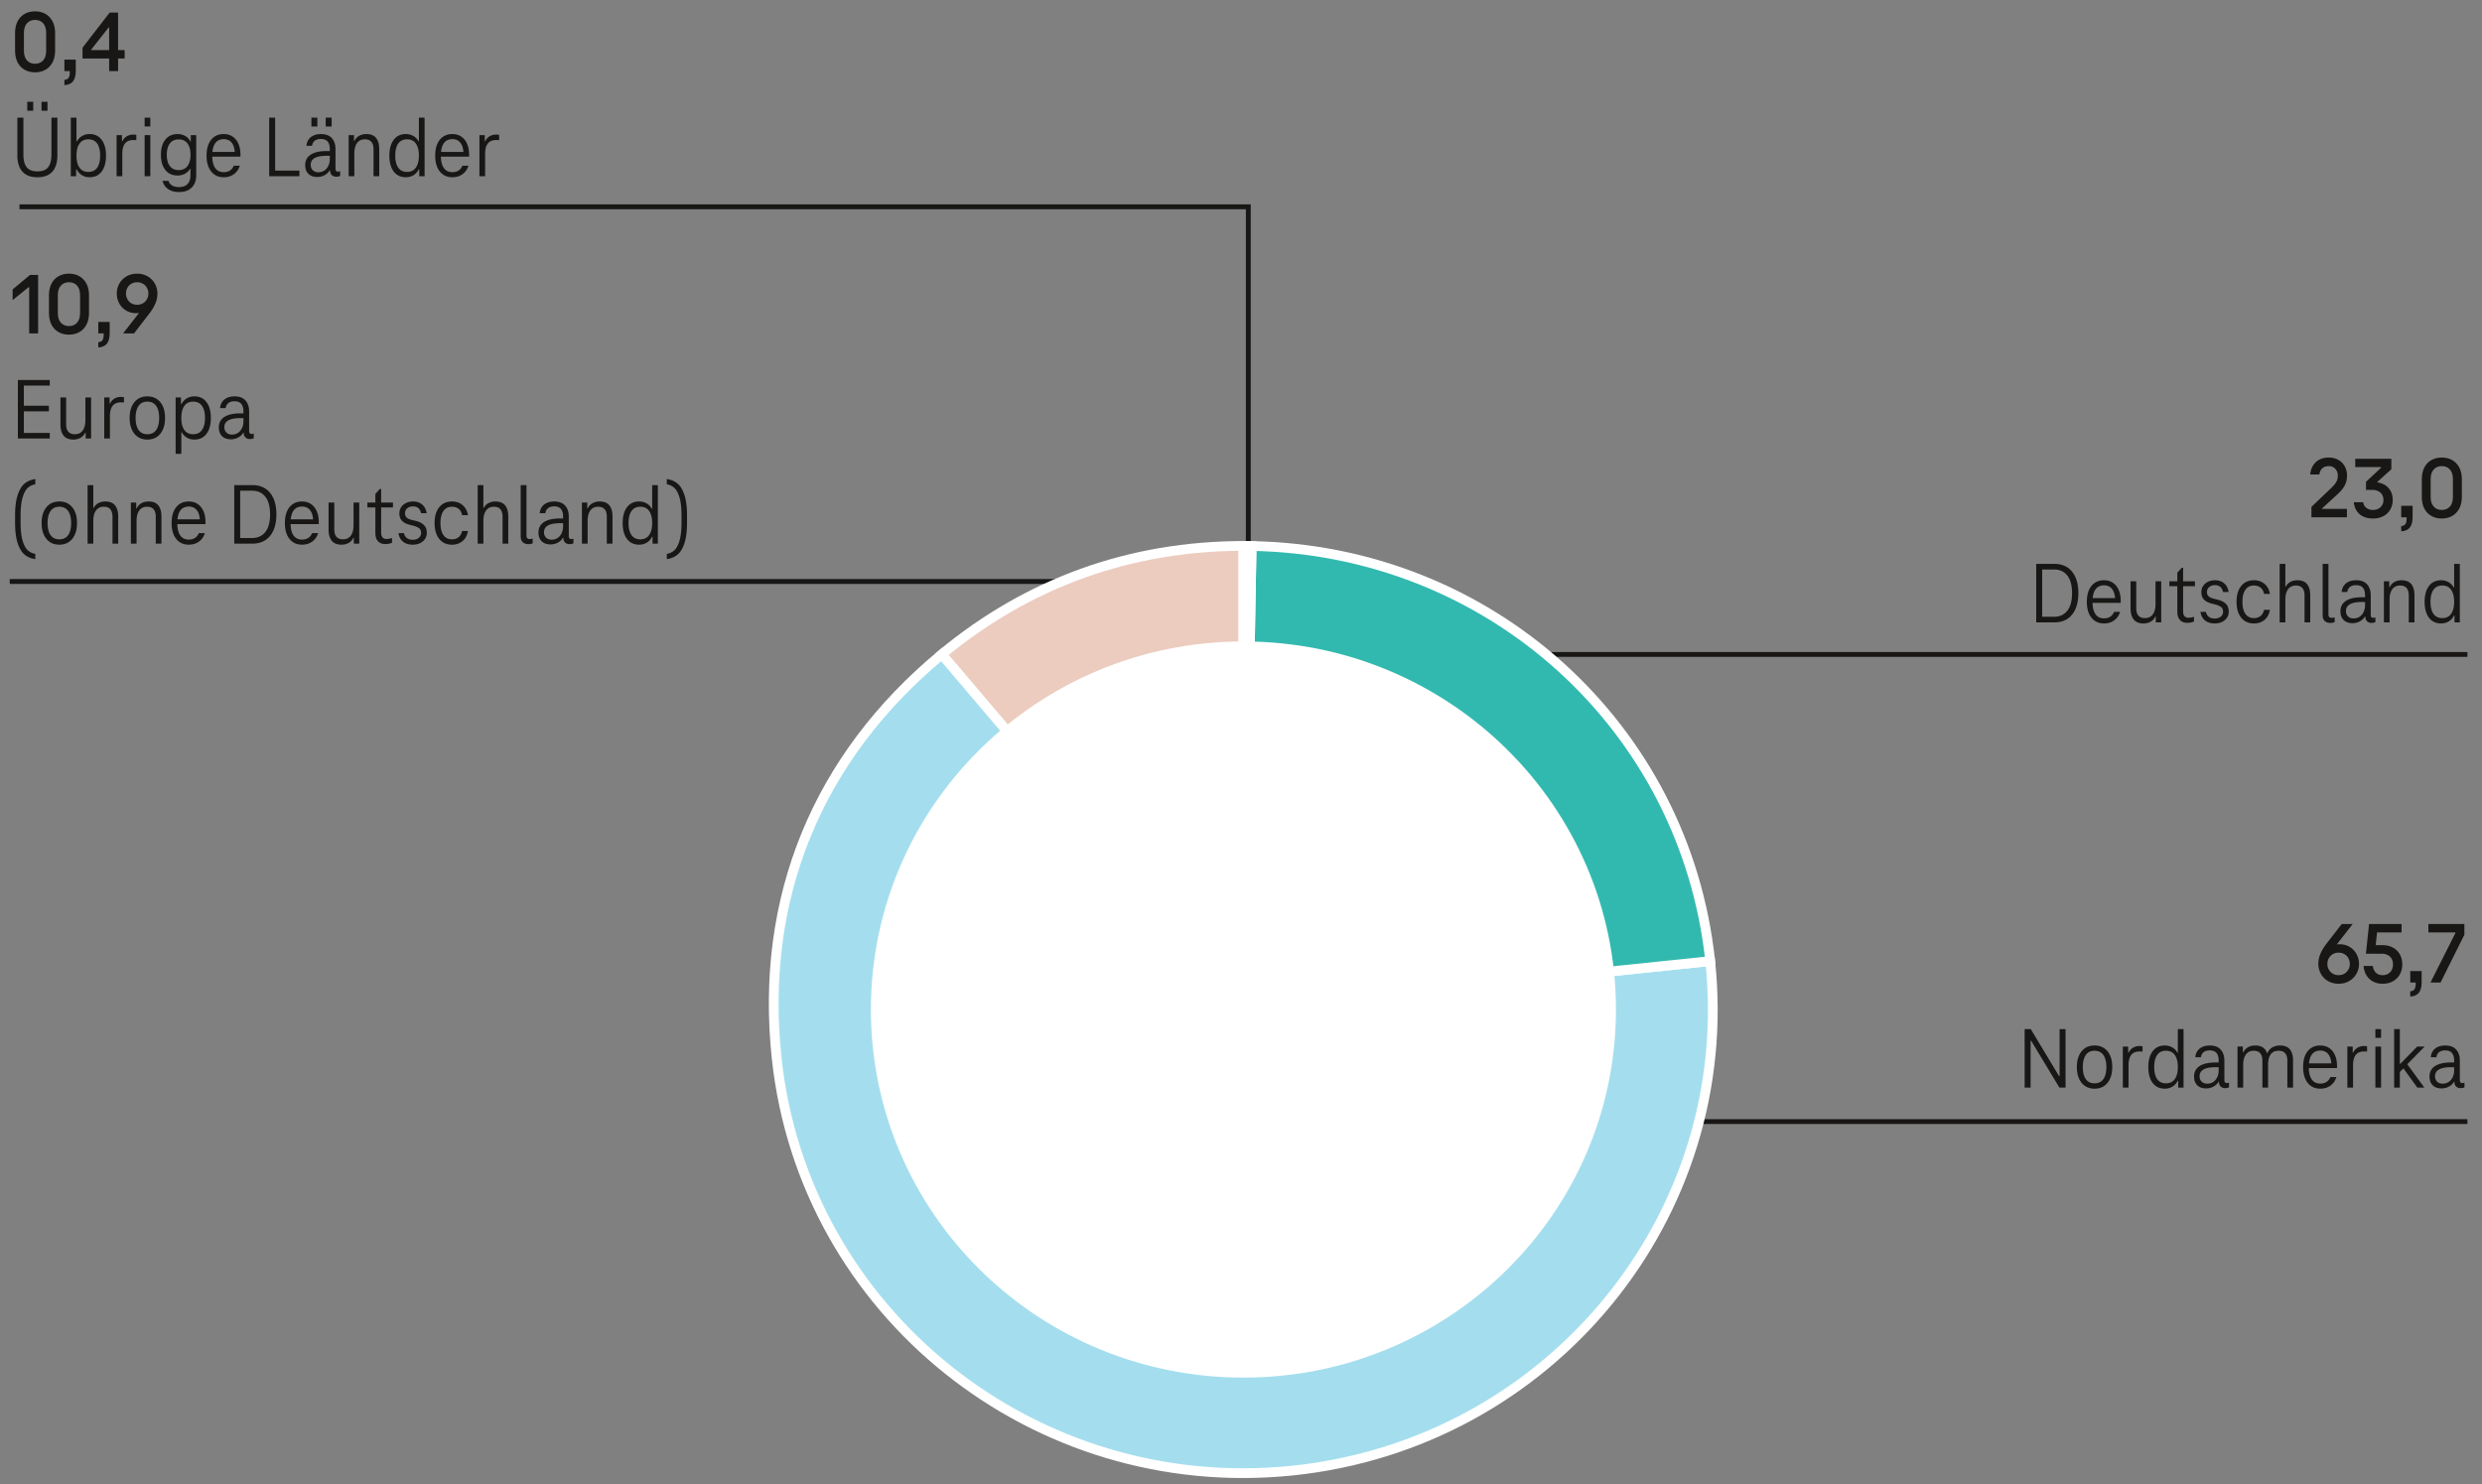 <svg xmlns="http://www.w3.org/2000/svg" width="510" height="305" viewBox="0 0 510 305"><rect x="0" y="0" width="510" height="305" fill="#808080" stroke="none"/><g data-name="grafiken" stroke-miterlimit="10"><path fill="none" stroke="#181716" d="M507 230.5H318M507 134.5H298M4 42.5h252.5V116M2 119.5h224"/><g fill-rule="evenodd" stroke="#fff" stroke-width="2"><path d="M255.498 207.471l-61.992-72.985c17.79-14.747 38.769-22.29 61.992-22.29v95.275z" fill="#ecccbf"/><path d="M255.498 207.471l95.914-9.959c5.568 52.331-32.861 99.212-85.833 104.712S165.152 269.76 159.584 217.43c-3.496-32.864 8.298-61.703 33.922-82.944l61.992 72.985z" fill="#a4deee"/><path d="M255.498 207.471l1.683-95.261c48.995.845 89.109 37.157 94.231 85.302l-95.914 9.959z" fill="#32b9af"/><path d="M255.498 207.471v-95.275c.852 0 .831 0 1.683.015l-1.683 95.261z" fill="khaki"/></g><ellipse cx="255.498" cy="207.471" rx="74.631" ry="73.728" fill="#fff" stroke="#fff" stroke-width="3.83"/></g><g data-name="de"><path fill="none" d="M345.356 189.896h161.439V233H345.356z"/><path d="M483.432 189.896l-4.932 6.318-1.099 1.188a3.36 3.36 0 01.495-1.701c.318-.522.729-.927 1.233-1.215s1.038-.432 1.602-.432c.78 0 1.474.183 2.079.549.606.366 1.077.861 1.413 1.485s.504 1.296.504 2.016a4.028 4.028 0 01-2.015 3.51c-.637.372-1.362.558-2.178.558s-1.542-.186-2.179-.558c-.636-.372-1.125-.873-1.467-1.503s-.513-1.299-.513-2.007c0-.72.138-1.41.414-2.07.275-.66.666-1.32 1.17-1.98l3.222-4.158h2.25zm-2.898 10.511c.455 0 .857-.104 1.206-.315.348-.209.617-.492.81-.846.191-.354.288-.735.288-1.143 0-.42-.097-.807-.288-1.161a2.194 2.194 0 00-.81-.846c-.349-.209-.751-.315-1.206-.315s-.858.105-1.206.315c-.349.21-.618.492-.811.846a2.407 2.407 0 00-.288 1.161c0 .408.097.789.288 1.143.192.354.462.636.811.846.348.21.749.315 1.206.315zm-.648-5.723l-.054-.504.396-.126.055.504-.396.126zM489.605 202.171c-1.128 0-2.043-.333-2.745-.999s-1.102-1.551-1.197-2.655h1.908c.072.6.288 1.065.648 1.395.359.33.821.495 1.386.495.624 0 1.131-.204 1.521-.612.391-.408.585-.942.585-1.602 0-.672-.21-1.206-.63-1.602s-.996-.594-1.728-.594h-3.204l.647-6.102h6.679v1.728h-5.04l-.271 2.61h1.332c.828 0 1.551.165 2.169.495s1.099.792 1.44 1.386c.342.594.513 1.293.513 2.097 0 .756-.168 1.434-.504 2.034s-.807 1.071-1.413 1.413c-.605.342-1.305.513-2.097.513zM495.257 203.719c.288-.024.51-.093.666-.207.156-.114.271-.291.343-.531.071-.24.107-.564.107-.972v-.666l.666.576h-1.782v-2.358h2.34v2.25c0 .972-.186 1.701-.558 2.187-.372.486-.966.753-1.782.801v-1.08zM498.982 189.896h7.398v2.196l-4.896 9.828h-2.069l5.13-10.188v-.108h-5.562v-1.728zM423.205 211.496h1.224v12.024h-1.26l-5.814-9.648h-.107v9.648h-1.225v-12.024h1.261l5.813 9.666h.108v-9.666zM430.387 223.735c-1.116 0-2.001-.398-2.655-1.197-.654-.798-.981-1.881-.981-3.249 0-1.356.324-2.433.973-3.231.647-.798 1.536-1.197 2.664-1.197s2.016.396 2.664 1.188c.647.792.972 1.872.972 3.24s-.324 2.451-.972 3.249c-.648.798-1.536 1.197-2.664 1.197zm0-1.097c.804 0 1.409-.291 1.817-.873s.612-1.407.612-2.475-.207-1.893-.621-2.475-1.017-.873-1.809-.873-1.393.294-1.8.882c-.408.588-.612 1.41-.612 2.466 0 1.068.204 1.893.612 2.475.407.582 1.008.873 1.8.873zM439.62 214.97c.276 0 .486.024.631.072v1.08a4.032 4.032 0 00-.595-.036c-.78 0-1.355.237-1.728.711-.372.474-.559 1.173-.559 2.097v4.626h-1.17v-8.442h1.099v1.26h.09c.216-.456.521-.798.918-1.026a2.585 2.585 0 011.313-.342zM448.675 211.496v12.024h-1.099v-1.404h-.198l.45-2.088v.36c0 .684-.129 1.278-.387 1.782s-.615.891-1.071 1.161-.972.405-1.548.405c-1.068 0-1.898-.393-2.493-1.179-.594-.786-.891-1.875-.891-3.267 0-1.38.297-2.463.891-3.249.595-.786 1.425-1.179 2.493-1.179.576 0 1.092.132 1.548.396.456.264.816.648 1.08 1.152s.396 1.104.396 1.8v.36l-.504-2.232h1.025v3.096l-.864-1.044v-6.894h1.171zm-3.601 4.445c-.804 0-1.41.291-1.817.873-.408.582-.612 1.407-.612 2.475s.204 1.893.612 2.475c.407.582 1.014.873 1.817.873.792 0 1.396-.294 1.81-.882.413-.588.62-1.41.62-2.466s-.207-1.878-.62-2.466c-.414-.588-1.018-.882-1.81-.882zM453.318 223.682c-.792 0-1.404-.219-1.836-.657-.432-.438-.648-1.035-.648-1.791 0-.936.379-1.65 1.135-2.142s1.848-.738 3.275-.738h.648v-.432c0-.636-.145-1.137-.433-1.503-.287-.366-.756-.549-1.403-.549-.528 0-.945.12-1.251.36-.307.24-.495.588-.567 1.044h-1.152c.084-.78.391-1.377.919-1.791.527-.414 1.218-.621 2.069-.621.984 0 1.729.279 2.232.837.504.558.756 1.311.756 2.259v4.05c0 .18.042.321.126.423s.204.153.36.153c.132 0 .287-.03.468-.09v.972a1.985 1.985 0 01-.792.162c-.372 0-.679-.111-.918-.333-.24-.222-.36-.549-.36-.981v-.684l.45.684h-.774l.576-1.404v.18c0 .48-.129.918-.387 1.314s-.609.708-1.053.936a3.11 3.11 0 01-1.44.342zm.216-.973c.708 0 1.278-.261 1.71-.783.433-.522.648-1.185.648-1.989v-.612h-.648c-2.184 0-3.275.618-3.275 1.854 0 .468.144.84.432 1.116.288.276.666.414 1.134.414zM468.51 214.861c.924 0 1.6.27 2.025.81s.639 1.29.639 2.25v5.598h-1.17v-5.508c0-1.38-.594-2.07-1.782-2.07-.72 0-1.263.24-1.629.72s-.549 1.206-.549 2.178v4.68h-1.17v-5.508c0-1.38-.594-2.07-1.782-2.07-.695 0-1.229.255-1.602.765-.372.51-.559 1.221-.559 2.133v4.68h-1.17v-8.442h1.099v1.206h.09c.216-.468.54-.822.972-1.062.433-.24.924-.36 1.477-.36.647 0 1.173.135 1.574.405.402.27.682.651.838 1.143h.107a2.3 2.3 0 011.018-1.161c.461-.258.986-.387 1.574-.387zM476.754 223.735c-1.08 0-1.935-.396-2.564-1.188-.631-.792-.945-1.878-.945-3.258s.312-2.463.936-3.249c.624-.786 1.488-1.179 2.593-1.179.695 0 1.302.171 1.817.513s.915.834 1.197 1.476c.281.642.423 1.401.423 2.277v.189a.962.962 0 01-.018.189h-6.21v-.972h5.615l-.54.594c.013-1.044-.18-1.842-.575-2.394-.396-.552-.967-.828-1.71-.828-.78 0-1.368.285-1.765.855-.396.57-.594 1.413-.594 2.529s.201 1.962.603 2.538c.402.576.981.864 1.737.864 1.02 0 1.716-.444 2.088-1.332h1.242c-.24.744-.648 1.326-1.224 1.746-.576.42-1.278.63-2.106.63zM485.754 214.97c.276 0 .486.024.631.072v1.08a4.032 4.032 0 00-.595-.036c-.78 0-1.355.237-1.728.711-.372.474-.559 1.173-.559 2.097v4.626h-1.17v-8.442h1.099v1.26h.09c.216-.456.521-.798.918-1.026a2.585 2.585 0 011.313-.342zM488.094 213.295v-1.8h1.17v1.8h-1.17zm0 10.225v-8.442h1.17v8.442h-1.17zM498.228 215.078l-3.582 3.636 3.51 4.806h-1.439l-2.826-3.906h-.09l-.685.684v3.222h-1.17v-12.024h1.17v7.146h.091l3.474-3.564h1.548zM501.701 223.682c-.792 0-1.404-.219-1.836-.657-.432-.438-.648-1.035-.648-1.791 0-.936.379-1.65 1.135-2.142s1.848-.738 3.275-.738h.648v-.432c0-.636-.145-1.137-.433-1.503-.287-.366-.756-.549-1.403-.549-.528 0-.945.12-1.251.36-.307.24-.495.588-.567 1.044h-1.152c.084-.78.391-1.377.919-1.791.527-.414 1.218-.621 2.069-.621.984 0 1.729.279 2.232.837.504.558.756 1.311.756 2.259v4.05c0 .18.042.321.126.423s.204.153.36.153c.132 0 .287-.03.468-.09v.972a1.985 1.985 0 01-.792.162c-.372 0-.679-.111-.918-.333-.24-.222-.36-.549-.36-.981v-.684l.45.684h-.774l.576-1.404v.18c0 .48-.129.918-.387 1.314s-.609.708-1.053.936a3.11 3.11 0 01-1.44.342zm.216-.973c.708 0 1.278-.261 1.71-.783.433-.522.648-1.185.648-1.989v-.612h-.648c-2.184 0-3.275.618-3.275 1.854 0 .468.144.84.432 1.116.288.276.666.414 1.134.414z" fill="#181716"/><g><path fill="none" d="M2.161 2.586h241.702v47.222H2.161z"/><path d="M7.201 14.862c-.78 0-1.482-.171-2.106-.513-.624-.342-1.112-.849-1.467-1.521-.354-.672-.531-1.494-.531-2.466V6.834c0-.972.178-1.794.531-2.466.354-.672.843-1.179 1.467-1.521.624-.342 1.326-.513 2.106-.513.792 0 1.497.171 2.115.513.617.342 1.106.849 1.467 1.521.36.672.54 1.494.54 2.466v3.528c0 .972-.18 1.794-.54 2.466-.36.672-.85 1.179-1.467 1.521-.618.342-1.323.513-2.115.513zm0-1.764c.695 0 1.251-.23 1.665-.693.414-.462.621-1.149.621-2.061V6.852c0-.912-.207-1.599-.621-2.061s-.97-.693-1.665-.693c-.684 0-1.236.231-1.656.693s-.63 1.149-.63 2.061v3.492c0 .912.21 1.599.63 2.061.42.462.973.693 1.656.693zM13.23 16.41c.288-.024.51-.093.666-.207.156-.114.271-.291.343-.531.071-.24.107-.564.107-.972v-.666l.666.576H13.23v-2.358h2.34v2.25c0 .972-.186 1.701-.558 2.187-.372.486-.966.753-1.782.801v-1.08zM24.265 10.29h1.35v1.728h-1.35v2.592h-1.836v-2.592h-5.473V9.804l5.58-7.218h1.729v7.704zm-5.527 0h3.69V5.646h-.108L18.738 10.2v.09zM7.688 36.426c-1.356 0-2.383-.384-3.078-1.152-.696-.768-1.044-1.896-1.044-3.384v-7.704h1.242v7.542c0 1.176.222 2.052.665 2.628.444.576 1.183.864 2.215.864s1.77-.288 2.214-.864c.443-.576.666-1.452.666-2.628v-7.542h1.224v7.704c0 1.488-.345 2.616-1.035 3.384-.689.768-1.713 1.152-3.068 1.152zM5.6 20.91h1.224v1.836H5.6V20.91zm2.933 0h1.224v1.836H8.533V20.91zM14.545 24.186h1.17v6.894l-.863 1.044v-3.096h1.025l-.485 2.232v-.36c0-.696.132-1.296.396-1.8s.624-.888 1.08-1.152a3.033 3.033 0 011.548-.396c1.056 0 1.881.394 2.476 1.179.594.786.891 1.869.891 3.249 0 1.392-.297 2.481-.891 3.267-.595.786-1.42 1.179-2.476 1.179-.576 0-1.092-.135-1.548-.405s-.816-.657-1.08-1.161-.396-1.098-.396-1.782v-.36l.45 2.088h-.198v1.404h-1.099V24.186zm3.601 4.446c-.792 0-1.396.294-1.81.882s-.621 1.41-.621 2.466c0 1.068.207 1.893.621 2.475s1.018.873 1.81.873c.815 0 1.425-.288 1.827-.864.401-.576.603-1.404.603-2.484 0-1.068-.201-1.893-.603-2.475-.402-.582-1.012-.873-1.827-.873zM27.379 27.66c.276 0 .486.024.631.072v1.08a4.032 4.032 0 00-.595-.036c-.78 0-1.355.237-1.728.711-.372.474-.559 1.173-.559 2.097v4.626h-1.17v-8.442h1.099v1.26h.09c.216-.456.521-.798.918-1.026a2.585 2.585 0 011.313-.342zM29.719 25.986v-1.8h1.17v1.8h-1.17zm0 10.224v-8.442h1.17v8.442h-1.17zM39.205 27.768h1.115v8.28c0 1.032-.306 1.86-.918 2.484-.611.624-1.481.936-2.609.936-.624 0-1.17-.096-1.639-.288a2.955 2.955 0 01-1.143-.801 2.962 2.962 0 01-.621-1.215h1.224c.276.852 1.002 1.278 2.179 1.278.779 0 1.364-.213 1.755-.639.39-.426.585-1.011.585-1.755v-1.35h-.09c-.24.432-.588.768-1.044 1.008s-.961.36-1.513.36c-1.067 0-1.905-.381-2.511-1.143-.606-.762-.909-1.803-.909-3.123 0-1.308.303-2.343.909-3.105.605-.762 1.443-1.143 2.511-1.143.588 0 1.116.132 1.584.396.469.264.816.636 1.044 1.116h.091v-1.296zm-2.484 7.182c.792 0 1.395-.279 1.809-.837.414-.558.621-1.329.621-2.313s-.207-1.755-.621-2.313c-.414-.558-1.017-.837-1.809-.837-.804 0-1.413.279-1.827.837-.414.558-.621 1.329-.621 2.313s.207 1.755.621 2.313c.414.558 1.023.837 1.827.837zM45.954 36.426c-1.08 0-1.935-.396-2.564-1.188-.631-.792-.945-1.878-.945-3.258s.312-2.463.936-3.249c.624-.786 1.488-1.179 2.593-1.179.695 0 1.302.171 1.817.513s.915.834 1.197 1.476c.281.642.423 1.401.423 2.277v.189a.962.962 0 01-.018.189h-6.21v-.972h5.615l-.54.594c.013-1.044-.18-1.842-.575-2.394-.396-.552-.967-.828-1.71-.828-.78 0-1.368.285-1.765.855-.396.57-.594 1.413-.594 2.529s.201 1.962.603 2.538c.402.576.981.864 1.737.864 1.02 0 1.716-.444 2.088-1.332h1.242c-.24.744-.648 1.326-1.224 1.746-.576.42-1.278.63-2.106.63zM55.314 36.21V24.186h1.225v10.872h4.985v1.152h-6.21zM65.196 36.372c-.792 0-1.404-.219-1.836-.657-.432-.438-.648-1.035-.648-1.791 0-.936.379-1.65 1.135-2.142s1.848-.738 3.275-.738h.648v-.432c0-.636-.145-1.137-.433-1.503-.287-.366-.756-.549-1.403-.549-.528 0-.945.12-1.251.36-.307.24-.495.588-.567 1.044h-1.152c.084-.78.391-1.377.919-1.791.527-.414 1.218-.621 2.069-.621.984 0 1.729.279 2.232.837.504.558.756 1.311.756 2.259v4.05c0 .18.042.321.126.423s.204.153.36.153c.132 0 .287-.03.468-.09v.972a1.985 1.985 0 01-.792.162c-.372 0-.679-.111-.918-.333-.24-.222-.36-.549-.36-.981v-.684l.45.684H67.5l.576-1.404v.18c0 .48-.129.918-.387 1.314s-.609.708-1.053.936a3.11 3.11 0 01-1.44.342zm.216-.972c.708 0 1.278-.261 1.71-.783.433-.522.648-1.185.648-1.989v-.612h-.648c-2.184 0-3.275.618-3.275 1.854 0 .468.144.84.432 1.116.288.276.666.414 1.134.414zM63.99 24.186h1.224v1.818H63.99v-1.818zm2.935 0h1.224v1.818h-1.224v-1.818zM75.276 27.552c.911 0 1.581.27 2.007.81s.639 1.29.639 2.25v5.598h-1.17v-5.508c0-1.38-.594-2.07-1.782-2.07-.695 0-1.229.255-1.602.765-.372.51-.559 1.221-.559 2.133v4.68h-1.17v-8.442h1.099v1.206h.09c.216-.468.54-.822.972-1.062.433-.24.924-.36 1.477-.36zM87.246 24.186V36.21h-1.099v-1.404h-.198l.45-2.088v.36c0 .684-.129 1.278-.387 1.782s-.615.891-1.071 1.161-.972.405-1.548.405c-1.068 0-1.898-.393-2.493-1.179-.594-.786-.891-1.875-.891-3.267 0-1.38.297-2.463.891-3.249.595-.786 1.425-1.179 2.493-1.179.576 0 1.092.132 1.548.396.456.264.816.648 1.08 1.152s.396 1.104.396 1.8v.36l-.504-2.232h1.025v3.096l-.864-1.044v-6.894h1.171zm-3.6 4.446c-.804 0-1.41.291-1.817.873-.408.582-.612 1.407-.612 2.475s.204 1.893.612 2.475c.407.582 1.014.873 1.817.873.792 0 1.396-.294 1.81-.882.413-.588.62-1.41.62-2.466s-.207-1.878-.62-2.466c-.414-.588-1.018-.882-1.81-.882zM92.934 36.426c-1.08 0-1.935-.396-2.564-1.188-.631-.792-.945-1.878-.945-3.258s.312-2.463.936-3.249c.624-.786 1.488-1.179 2.593-1.179.695 0 1.302.171 1.817.513s.915.834 1.197 1.476c.281.642.423 1.401.423 2.277v.189a.962.962 0 01-.018.189h-6.21v-.972h5.615l-.54.594c.013-1.044-.18-1.842-.575-2.394-.396-.552-.967-.828-1.71-.828-.78 0-1.368.285-1.765.855-.396.57-.594 1.413-.594 2.529s.201 1.962.603 2.538c.402.576.981.864 1.737.864 1.02 0 1.716-.444 2.088-1.332h1.242c-.24.744-.648 1.326-1.224 1.746-.576.42-1.278.63-2.106.63zM101.934 27.66c.276 0 .486.024.631.072v1.08a4.032 4.032 0 00-.595-.036c-.78 0-1.355.237-1.728.711-.372.474-.559 1.173-.559 2.097v4.626h-1.17v-8.442h1.099v1.26h.09c.216-.456.521-.798.918-1.026a2.585 2.585 0 011.313-.342z" fill="#181716"/></g><g><path fill="none" d="M2.161 56.496H219v60H2.161z"/><path d="M6.175 56.496h1.656V68.52H5.995v-9.504h-.108L2.593 61.68v-2.196l3.582-2.988zM14.167 68.772c-.78 0-1.482-.171-2.106-.513-.624-.342-1.112-.849-1.467-1.521-.354-.672-.531-1.494-.531-2.466v-3.528c0-.972.178-1.794.531-2.466.354-.672.843-1.179 1.467-1.521.624-.342 1.326-.513 2.106-.513.792 0 1.497.171 2.115.513.617.342 1.106.849 1.467 1.521.36.672.54 1.494.54 2.466v3.528c0 .972-.18 1.794-.54 2.466-.36.672-.85 1.179-1.467 1.521-.618.342-1.323.513-2.115.513zm0-1.764c.695 0 1.251-.23 1.665-.693.414-.462.621-1.149.621-2.061v-3.492c0-.912-.207-1.599-.621-2.061s-.97-.693-1.665-.693c-.684 0-1.236.231-1.656.693s-.63 1.149-.63 2.061v3.492c0 .912.21 1.599.63 2.061.42.462.973.693 1.656.693zM20.196 70.32c.288-.024.51-.093.666-.207.156-.114.271-.291.343-.531.071-.24.107-.564.107-.972v-.666l.666.576h-1.782v-2.358h2.34v2.25c0 .972-.186 1.701-.558 2.187-.372.486-.966.753-1.782.801v-1.08zM25.29 68.52l4.933-6.318 1.079-1.188a3.399 3.399 0 01-.485 1.701c-.312.522-.724.927-1.233 1.215s-1.041.432-1.593.432c-.78 0-1.476-.183-2.088-.549-.612-.366-1.083-.861-1.413-1.485s-.495-1.296-.495-2.016.174-1.392.522-2.016c.348-.624.84-1.122 1.476-1.494s1.368-.558 2.196-.558c.804 0 1.523.186 2.16.558a3.909 3.909 0 011.476 1.503c.348.63.522 1.299.522 2.007 0 .72-.142 1.41-.424 2.07a9.262 9.262 0 01-1.179 1.98L27.54 68.52h-2.25zm2.898-10.512c-.468 0-.873.105-1.215.315-.343.21-.609.492-.802.846a2.371 2.371 0 00-.288 1.143c0 .42.097.807.288 1.161.192.354.459.636.802.846.342.21.747.315 1.215.315.443 0 .843-.104 1.196-.315.354-.209.627-.492.819-.846s.288-.741.288-1.161a2.36 2.36 0 00-.288-1.143 2.175 2.175 0 00-.819-.846 2.3 2.3 0 00-1.196-.315zm.63 5.724l.072.504-.396.126-.054-.504.378-.126zM4.897 88.968h5.328v1.152H3.673V78.096h6.553v1.152H4.898v9.72zm-.198-5.58h5.346v1.152H4.699v-1.152zM15.085 90.336c-.925 0-1.6-.272-2.025-.819-.426-.546-.639-1.299-.639-2.259v-5.58h1.17v5.49c0 1.38.594 2.07 1.782 2.07.708 0 1.248-.255 1.62-.765.371-.51.558-1.221.558-2.133v-4.662h1.17v8.442h-1.116v-1.206h-.09c-.216.468-.54.822-.972 1.062-.433.24-.918.36-1.458.36zM24.84 81.57c.276 0 .486.024.631.072v1.08a4.032 4.032 0 00-.595-.036c-.78 0-1.355.237-1.728.711-.372.474-.559 1.173-.559 2.097v4.626h-1.17v-8.442h1.099v1.26h.09c.216-.456.521-.798.918-1.026a2.585 2.585 0 011.313-.342zM30.276 90.336c-1.116 0-2.001-.398-2.655-1.197-.654-.798-.981-1.881-.981-3.249 0-1.356.324-2.433.973-3.231.647-.798 1.536-1.197 2.664-1.197s2.016.396 2.664 1.188c.647.792.972 1.872.972 3.24s-.324 2.451-.972 3.249c-.648.798-1.536 1.197-2.664 1.197zm0-1.098c.804 0 1.409-.291 1.817-.873s.612-1.407.612-2.475-.207-1.893-.621-2.475-1.017-.873-1.809-.873-1.393.294-1.8.882c-.408.588-.612 1.41-.612 2.466 0 1.068.204 1.893.612 2.475.407.582 1.008.873 1.8.873zM36.09 93.27V81.678h1.099v1.368h.198l-.469 2.124v-.36c0-.696.132-1.296.396-1.8a2.788 2.788 0 011.08-1.152 3.033 3.033 0 011.548-.396c1.067 0 1.898.394 2.493 1.179.594.786.891 1.869.891 3.249 0 1.392-.297 2.481-.891 3.267-.595.786-1.426 1.179-2.493 1.179-.576 0-1.092-.135-1.548-.405s-.816-.657-1.08-1.161c-.265-.504-.396-1.098-.396-1.782v-.36l.504 2.232h-1.044v-3.096l.882 1.026v6.48h-1.17zm3.582-4.032c.816 0 1.429-.291 1.836-.873.408-.582.612-1.407.612-2.475s-.204-1.893-.612-2.475c-.407-.582-1.02-.873-1.836-.873-.792 0-1.392.294-1.8.882s-.612 1.41-.612 2.466c0 1.068.204 1.893.612 2.475s1.008.873 1.8.873zM47.448 90.282c-.792 0-1.404-.219-1.836-.657-.432-.438-.648-1.035-.648-1.791 0-.936.379-1.65 1.135-2.142s1.848-.738 3.275-.738h.648v-.432c0-.636-.145-1.137-.433-1.503-.287-.366-.756-.549-1.403-.549-.528 0-.945.12-1.251.36-.307.24-.495.588-.567 1.044h-1.152c.084-.78.391-1.377.919-1.791.527-.414 1.218-.621 2.069-.621.984 0 1.729.279 2.232.837.504.558.756 1.311.756 2.259v4.05c0 .18.042.321.126.423s.204.153.36.153c.132 0 .287-.03.468-.09v.972a1.985 1.985 0 01-.792.162c-.372 0-.679-.111-.918-.333-.24-.222-.36-.549-.36-.981v-.684l.45.684h-.774l.576-1.404v.18c0 .48-.129.918-.387 1.314s-.609.708-1.053.936a3.11 3.11 0 01-1.44.342zm.216-.972c.708 0 1.278-.261 1.71-.783.433-.522.648-1.185.648-1.989v-.612h-.648c-2.184 0-3.275.618-3.275 1.854 0 .468.144.84.432 1.116.288.276.666.414 1.134.414zM3.097 106.05c0-1.824.184-3.279.55-4.365.365-1.086.852-1.869 1.458-2.349.605-.48 1.322-.774 2.15-.882v1.08c-.6.096-1.119.345-1.557.747-.438.402-.792 1.068-1.062 1.998-.27.93-.404 2.193-.404 3.789v1.224c0 1.596.135 2.859.404 3.789.271.93.624 1.596 1.062 1.998.438.402.957.651 1.557.747v1.08c-.828-.108-1.545-.402-2.15-.882-.606-.48-1.093-1.263-1.458-2.349-.366-1.086-.55-2.541-.55-4.365v-1.26zM12.188 111.936c-1.116 0-2.001-.398-2.655-1.197-.654-.798-.981-1.881-.981-3.249 0-1.356.324-2.433.973-3.231.647-.798 1.536-1.197 2.664-1.197s2.016.396 2.664 1.188c.647.792.972 1.872.972 3.24s-.324 2.451-.972 3.249c-.648.798-1.536 1.197-2.664 1.197zm0-1.098c.804 0 1.409-.291 1.817-.873s.612-1.407.612-2.475-.207-1.893-.621-2.475-1.017-.873-1.809-.873-1.393.294-1.8.882c-.408.588-.612 1.41-.612 2.466 0 1.068.204 1.893.612 2.475.407.582 1.008.873 1.8.873zM21.638 103.062c.911 0 1.581.27 2.007.81s.639 1.29.639 2.25v5.598h-1.17v-5.508c0-1.38-.594-2.07-1.782-2.07-.695 0-1.229.255-1.602.765-.372.51-.559 1.221-.559 2.133v4.68h-1.17V99.696h1.17v4.68h.091c.203-.419.516-.744.936-.972s.9-.342 1.44-.342zM30.529 103.062c.911 0 1.581.27 2.007.81s.639 1.29.639 2.25v5.598h-1.17v-5.508c0-1.38-.594-2.07-1.782-2.07-.695 0-1.229.255-1.602.765-.372.51-.559 1.221-.559 2.133v4.68h-1.17v-8.442h1.099v1.206h.09c.216-.468.54-.822.972-1.062.433-.24.924-.36 1.477-.36zM38.772 111.936c-1.08 0-1.935-.396-2.564-1.188-.631-.792-.945-1.878-.945-3.258s.312-2.463.936-3.249c.624-.786 1.488-1.179 2.593-1.179.695 0 1.302.171 1.817.513s.915.834 1.197 1.476c.281.642.423 1.401.423 2.277v.189a.962.962 0 01-.018.189h-6.21v-.972h5.615l-.54.594c.013-1.044-.18-1.842-.575-2.394-.396-.552-.967-.828-1.71-.828-.78 0-1.368.285-1.765.855-.396.57-.594 1.413-.594 2.529s.201 1.962.603 2.538c.402.576.981.864 1.737.864 1.02 0 1.716-.444 2.088-1.332h1.242c-.24.744-.648 1.326-1.224 1.746-.576.42-1.278.63-2.106.63zM48.133 111.72V99.696h3.763c.995 0 1.859.231 2.592.693.731.462 1.299 1.143 1.701 2.043.401.9.603 1.992.603 3.276s-.201 2.376-.603 3.276c-.402.9-.97 1.581-1.701 2.043-.732.462-1.597.693-2.592.693h-3.763zm3.654-1.152c1.164 0 2.073-.411 2.727-1.233.654-.822.981-2.031.981-3.627s-.327-2.805-.981-3.627c-.653-.822-1.562-1.233-2.727-1.233h-2.43v9.72h2.43zM62.047 111.936c-1.08 0-1.935-.396-2.564-1.188-.631-.792-.945-1.878-.945-3.258s.312-2.463.936-3.249c.624-.786 1.488-1.179 2.593-1.179.695 0 1.302.171 1.817.513s.915.834 1.197 1.476c.281.642.423 1.401.423 2.277v.189a.962.962 0 01-.018.189h-6.21v-.972h5.615l-.54.594c.013-1.044-.18-1.842-.575-2.394-.396-.552-.967-.828-1.71-.828-.78 0-1.368.285-1.765.855-.396.57-.594 1.413-.594 2.529s.201 1.962.603 2.538c.402.576.981.864 1.737.864 1.02 0 1.716-.444 2.088-1.332h1.242c-.24.744-.648 1.326-1.224 1.746-.576.42-1.278.63-2.106.63zM70.184 111.936c-.925 0-1.6-.272-2.025-.819-.426-.546-.639-1.299-.639-2.259v-5.58h1.17v5.49c0 1.38.594 2.07 1.782 2.07.708 0 1.248-.255 1.62-.765.371-.51.558-1.221.558-2.133v-4.662h1.17v8.442h-1.116v-1.206h-.09c-.216.468-.54.822-.972 1.062-.433.24-.918.36-1.458.36zM79.146 111.81c-.624 0-1.115-.195-1.476-.585-.36-.39-.54-.945-.54-1.665v-5.274h-1.638v-1.008h1.638v-1.764l.918-1.026h.271v2.79h2.43v1.008h-2.43v5.166c0 .444.096.774.288.99.191.216.468.324.827.324.324 0 .696-.066 1.116-.198v.972c-.396.18-.864.27-1.404.27zM84.817 111.936c-.841 0-1.516-.213-2.025-.639s-.813-1.005-.909-1.737h1.116c.096.432.294.768.594 1.008s.708.36 1.225.36c.504 0 .914-.129 1.232-.387.318-.258.478-.591.478-.999 0-.443-.13-.765-.388-.963-.258-.198-.615-.363-1.07-.495l-1.009-.27c-.636-.168-1.128-.435-1.476-.801-.349-.366-.522-.873-.522-1.521 0-.456.117-.867.352-1.233s.563-.657.99-.873c.426-.216.915-.324 1.467-.324.768 0 1.4.216 1.898.648.498.432.795 1.02.892 1.764H86.51c-.072-.444-.252-.789-.54-1.035s-.654-.369-1.098-.369c-.492 0-.892.132-1.197.396-.306.264-.459.6-.459 1.008 0 .36.105.646.315.855.21.21.536.375.98.495l1.008.252c.696.18 1.233.465 1.611.855.378.39.567.909.567 1.557 0 .72-.271 1.308-.811 1.764s-1.229.684-2.069.684zM89.299 107.49c0-1.38.317-2.463.954-3.249.636-.786 1.506-1.179 2.609-1.179.889 0 1.623.252 2.205.756s.945 1.188 1.089 2.052h-1.205c-.108-.564-.346-.993-.712-1.287-.366-.293-.825-.441-1.377-.441-.756 0-1.338.291-1.745.873-.408.582-.612 1.407-.612 2.475s.204 1.893.612 2.475c.407.582.989.873 1.745.873.552 0 1.009-.147 1.368-.441.36-.293.601-.717.721-1.269h1.205c-.144.864-.507 1.548-1.089 2.052s-1.316.756-2.205.756c-1.104 0-1.974-.396-2.609-1.188-.637-.792-.954-1.878-.954-3.258zM101.791 103.062c.911 0 1.581.27 2.007.81s.639 1.29.639 2.25v5.598h-1.17v-5.508c0-1.38-.594-2.07-1.782-2.07-.695 0-1.229.255-1.602.765-.372.51-.559 1.221-.559 2.133v4.68h-1.17V99.696h1.17v4.68h.091c.203-.419.516-.744.936-.972s.9-.342 1.44-.342zM108.181 110.064c0 .228.051.405.152.531.103.126.249.189.441.189.24 0 .468-.03.684-.09v.972a2.395 2.395 0 01-.882.162c-.492 0-.879-.135-1.161-.405s-.423-.675-.423-1.215V99.696h1.188v10.368zM113.13 111.882c-.792 0-1.404-.219-1.836-.657-.432-.438-.648-1.035-.648-1.791 0-.936.379-1.65 1.135-2.142s1.848-.738 3.275-.738h.648v-.432c0-.636-.145-1.137-.433-1.503-.287-.366-.756-.549-1.403-.549-.528 0-.945.12-1.251.36-.307.24-.495.588-.567 1.044h-1.152c.084-.78.391-1.377.919-1.791.527-.414 1.218-.621 2.069-.621.984 0 1.729.279 2.232.837.504.558.756 1.311.756 2.259v4.05c0 .18.042.321.126.423s.204.153.36.153c.132 0 .287-.03.468-.09v.972a1.985 1.985 0 01-.792.162c-.372 0-.679-.111-.918-.333-.24-.222-.36-.549-.36-.981v-.684l.45.684h-.774l.576-1.404v.18c0 .48-.129.918-.387 1.314s-.609.708-1.053.936a3.11 3.11 0 01-1.44.342zm.216-.972c.708 0 1.278-.261 1.71-.783.433-.522.648-1.185.648-1.989v-.612h-.648c-2.184 0-3.275.618-3.275 1.854 0 .468.144.84.432 1.116.288.276.666.414 1.134.414zM123.21 103.062c.911 0 1.581.27 2.007.81s.639 1.29.639 2.25v5.598h-1.17v-5.508c0-1.38-.594-2.07-1.782-2.07-.695 0-1.229.255-1.602.765-.372.51-.559 1.221-.559 2.133v4.68h-1.17v-8.442h1.099v1.206h.09c.216-.468.54-.822.972-1.062.433-.24.924-.36 1.477-.36zM135.18 99.696v12.024h-1.099v-1.404h-.198l.45-2.088v.36c0 .684-.129 1.278-.387 1.782s-.615.891-1.071 1.161-.972.405-1.548.405c-1.068 0-1.898-.393-2.493-1.179-.594-.786-.891-1.875-.891-3.267 0-1.38.297-2.463.891-3.249.595-.786 1.425-1.179 2.493-1.179.576 0 1.092.132 1.548.396.456.264.816.648 1.08 1.152s.396 1.104.396 1.8v.36l-.504-2.232h1.025v3.096l-.864-1.044v-6.894h1.171zm-3.601 4.446c-.804 0-1.41.291-1.817.873-.408.582-.612 1.407-.612 2.475s.204 1.893.612 2.475c.407.582 1.014.873 1.817.873.792 0 1.396-.294 1.81-.882.413-.588.62-1.41.62-2.466s-.207-1.878-.62-2.466c-.414-.588-1.018-.882-1.81-.882zM141.173 107.31c0 1.824-.183 3.279-.549 4.365s-.852 1.869-1.458 2.349c-.605.479-1.322.774-2.15.882v-1.08a2.942 2.942 0 001.557-.747c.438-.402.792-1.068 1.062-1.998.27-.93.404-2.193.404-3.789v-1.224c0-1.596-.135-2.859-.404-3.789-.271-.93-.625-1.596-1.062-1.998a2.938 2.938 0 00-1.557-.747v-1.08c.828.108 1.545.402 2.15.882.606.48 1.092 1.263 1.458 2.349.366 1.086.549 2.541.549 4.365v1.26z" fill="#181716"/></g><g><path fill="none" d="M345.356 94.282h161.439v47.222H345.356z"/><path d="M474.954 106.308v-2.142l4.158-3.96c.396-.384.705-.762.927-1.134s.333-.816.333-1.332c0-.552-.171-1.014-.513-1.386-.342-.372-.783-.558-1.323-.558-.564 0-1.011.147-1.341.441s-.531.717-.604 1.269h-1.89c.084-1.02.459-1.854 1.125-2.502.666-.648 1.569-.972 2.709-.972.72 0 1.365.159 1.936.477a3.355 3.355 0 011.322 1.314c.312.558.469 1.197.469 1.917 0 .78-.159 1.461-.478 2.043s-.777 1.149-1.377 1.701l-3.276 3.006v.09h5.112v1.728h-7.29zM488.472 99.126c.648.096 1.212.303 1.692.621.479.318.849.732 1.106 1.242s.388 1.089.388 1.737c0 .756-.171 1.425-.514 2.007a3.474 3.474 0 01-1.439 1.35c-.618.318-1.329.477-2.133.477-.792 0-1.474-.147-2.043-.441a3.259 3.259 0 01-1.323-1.206 3.764 3.764 0 01-.54-1.701h1.926c.06.492.272.879.639 1.161.366.282.813.423 1.342.423.432 0 .81-.083 1.134-.252.324-.168.578-.408.765-.72s.279-.672.279-1.08-.093-.768-.279-1.08-.453-.555-.801-.729c-.349-.174-.763-.261-1.242-.261h-1.26v-1.656l3.114-2.916v-.108h-5.328v-1.71h7.416v2.16l-2.898 2.61v.072zM493.403 108.108c.288-.024.51-.093.666-.207.156-.114.271-.291.343-.531.071-.24.107-.564.107-.972v-.666l.666.576h-1.782v-2.358h2.34v2.25c0 .972-.186 1.701-.558 2.187-.372.486-.966.753-1.782.801v-1.08zM501.737 106.56c-.78 0-1.482-.171-2.106-.513-.624-.342-1.112-.849-1.467-1.521-.354-.672-.531-1.494-.531-2.466v-3.528c0-.972.178-1.794.531-2.466.354-.672.843-1.179 1.467-1.521.624-.342 1.326-.513 2.106-.513.792 0 1.497.171 2.115.513.617.342 1.106.849 1.467 1.521.36.672.54 1.494.54 2.466v3.528c0 .972-.18 1.794-.54 2.466-.36.672-.85 1.179-1.467 1.521-.618.342-1.323.513-2.115.513zm0-1.764c.695 0 1.251-.23 1.665-.693.414-.462.621-1.149.621-2.061V98.55c0-.912-.207-1.599-.621-2.061s-.97-.693-1.665-.693c-.684 0-1.236.231-1.656.693s-.63 1.149-.63 2.061v3.492c0 .912.21 1.599.63 2.061.42.462.973.693 1.656.693zM418.399 127.908v-12.024h3.763c.995 0 1.859.231 2.592.693.731.462 1.299 1.143 1.701 2.043.401.9.603 1.992.603 3.276s-.201 2.376-.603 3.276c-.402.9-.97 1.581-1.701 2.043-.732.462-1.597.693-2.592.693h-3.763zm3.655-1.152c1.164 0 2.073-.411 2.727-1.233.654-.822.981-2.031.981-3.627s-.327-2.805-.981-3.627c-.653-.822-1.562-1.233-2.727-1.233h-2.43v9.72h2.43zM432.313 128.124c-1.08 0-1.935-.396-2.564-1.188-.631-.792-.945-1.878-.945-3.258s.312-2.463.936-3.249c.624-.786 1.488-1.179 2.593-1.179.695 0 1.302.171 1.817.513s.915.834 1.197 1.476c.281.642.423 1.401.423 2.277v.189a.962.962 0 01-.018.189h-6.21v-.972h5.615l-.54.594c.013-1.044-.18-1.842-.575-2.394-.396-.552-.967-.828-1.71-.828-.78 0-1.368.285-1.765.855-.396.57-.594 1.413-.594 2.529s.201 1.962.603 2.538c.402.576.981.864 1.737.864 1.02 0 1.716-.444 2.088-1.332h1.242c-.24.744-.648 1.326-1.224 1.746-.576.42-1.278.63-2.106.63zM440.45 128.124c-.925 0-1.6-.272-2.025-.819-.426-.546-.639-1.299-.639-2.259v-5.58h1.17v5.49c0 1.38.594 2.07 1.782 2.07.708 0 1.248-.255 1.62-.765.371-.51.558-1.221.558-2.133v-4.662h1.17v8.442h-1.116v-1.206h-.09c-.216.468-.54.822-.972 1.062-.433.24-.918.36-1.458.36zM449.413 127.998c-.624 0-1.115-.195-1.476-.585-.36-.39-.54-.945-.54-1.665v-5.274h-1.638v-1.008h1.638v-1.764l.918-1.026h.271v2.79h2.43v1.008h-2.43v5.166c0 .444.096.774.288.99.191.216.468.324.827.324.324 0 .696-.066 1.116-.198v.972c-.396.18-.864.27-1.404.27zM455.084 128.124c-.841 0-1.516-.213-2.025-.639s-.813-1.005-.909-1.737h1.116c.096.432.294.768.594 1.008s.708.36 1.225.36c.504 0 .914-.129 1.232-.387.318-.258.478-.591.478-.999 0-.443-.13-.765-.388-.963-.258-.198-.615-.363-1.07-.495l-1.009-.27c-.636-.168-1.128-.435-1.476-.801-.349-.366-.522-.873-.522-1.521 0-.456.117-.867.352-1.233s.563-.657.99-.873c.426-.216.915-.324 1.467-.324.768 0 1.4.216 1.898.648.498.432.795 1.02.892 1.764h-1.152c-.072-.444-.252-.789-.54-1.035s-.654-.369-1.098-.369c-.492 0-.892.132-1.197.396-.306.264-.459.6-.459 1.008 0 .36.105.646.315.855.21.21.536.375.98.495l1.008.252c.696.18 1.233.465 1.611.855.378.39.567.909.567 1.557 0 .72-.271 1.308-.811 1.764s-1.229.684-2.069.684zM459.565 123.678c0-1.38.317-2.463.954-3.249.636-.786 1.506-1.179 2.609-1.179.889 0 1.623.252 2.205.756s.945 1.188 1.089 2.052h-1.205c-.108-.564-.346-.993-.712-1.287-.366-.293-.825-.441-1.377-.441-.756 0-1.338.291-1.745.873-.408.582-.612 1.407-.612 2.475s.204 1.893.612 2.475c.407.582.989.873 1.745.873.552 0 1.009-.147 1.368-.441.36-.293.601-.717.721-1.269h1.205c-.144.864-.507 1.548-1.089 2.052s-1.316.756-2.205.756c-1.104 0-1.974-.396-2.609-1.188-.637-.792-.954-1.878-.954-3.258zM472.058 119.25c.911 0 1.581.27 2.007.81s.639 1.29.639 2.25v5.598h-1.17V122.4c0-1.38-.594-2.07-1.782-2.07-.695 0-1.229.255-1.602.765-.372.51-.559 1.221-.559 2.133v4.68h-1.17v-12.024h1.17v4.68h.091c.203-.419.516-.744.936-.972s.9-.342 1.44-.342zM478.447 126.252c0 .228.051.405.152.531.103.126.249.189.441.189.24 0 .468-.03.684-.09v.972a2.395 2.395 0 01-.882.162c-.492 0-.879-.135-1.161-.405s-.423-.675-.423-1.215v-10.512h1.188v10.368zM483.396 128.07c-.792 0-1.404-.219-1.836-.657-.432-.438-.648-1.035-.648-1.791 0-.936.379-1.65 1.135-2.142s1.848-.738 3.275-.738h.648v-.432c0-.636-.145-1.137-.433-1.503-.287-.366-.756-.549-1.403-.549-.528 0-.945.12-1.251.36-.307.24-.495.588-.567 1.044h-1.152c.084-.78.391-1.377.919-1.791.527-.414 1.218-.621 2.069-.621.984 0 1.729.279 2.232.837.504.558.756 1.311.756 2.259v4.05c0 .18.042.321.126.423s.204.153.36.153c.132 0 .287-.03.468-.09v.972a1.985 1.985 0 01-.792.162c-.372 0-.679-.111-.918-.333-.24-.222-.36-.549-.36-.981v-.684l.45.684h-.774l.576-1.404v.18c0 .48-.129.918-.387 1.314s-.609.708-1.053.936a3.11 3.11 0 01-1.44.342zm.216-.972c.708 0 1.278-.261 1.71-.783.433-.522.648-1.185.648-1.989v-.612h-.648c-2.184 0-3.275.618-3.275 1.854 0 .468.144.84.432 1.116.288.276.666.414 1.134.414zM493.477 119.25c.911 0 1.581.27 2.007.81s.639 1.29.639 2.25v5.598h-1.17V122.4c0-1.38-.594-2.07-1.782-2.07-.695 0-1.229.255-1.602.765-.372.51-.559 1.221-.559 2.133v4.68h-1.17v-8.442h1.099v1.206h.09c.216-.468.54-.822.972-1.062.433-.24.924-.36 1.477-.36zM505.446 115.884v12.024h-1.099v-1.404h-.198l.45-2.088v.36c0 .684-.129 1.278-.387 1.782s-.615.891-1.071 1.161-.972.405-1.548.405c-1.068 0-1.898-.393-2.493-1.179-.594-.786-.891-1.875-.891-3.267 0-1.38.297-2.463.891-3.249.595-.786 1.425-1.179 2.493-1.179.576 0 1.092.132 1.548.396.456.264.816.648 1.08 1.152s.396 1.104.396 1.8v.36l-.504-2.232h1.025v3.096l-.864-1.044v-6.894h1.171zm-3.6 4.446c-.804 0-1.41.291-1.817.873-.408.582-.612 1.407-.612 2.475s.204 1.893.612 2.475c.407.582 1.014.873 1.817.873.792 0 1.396-.294 1.81-.882.413-.588.62-1.41.62-2.466s-.207-1.878-.62-2.466c-.414-.588-1.018-.882-1.81-.882z" fill="#181716"/></g></g></svg>